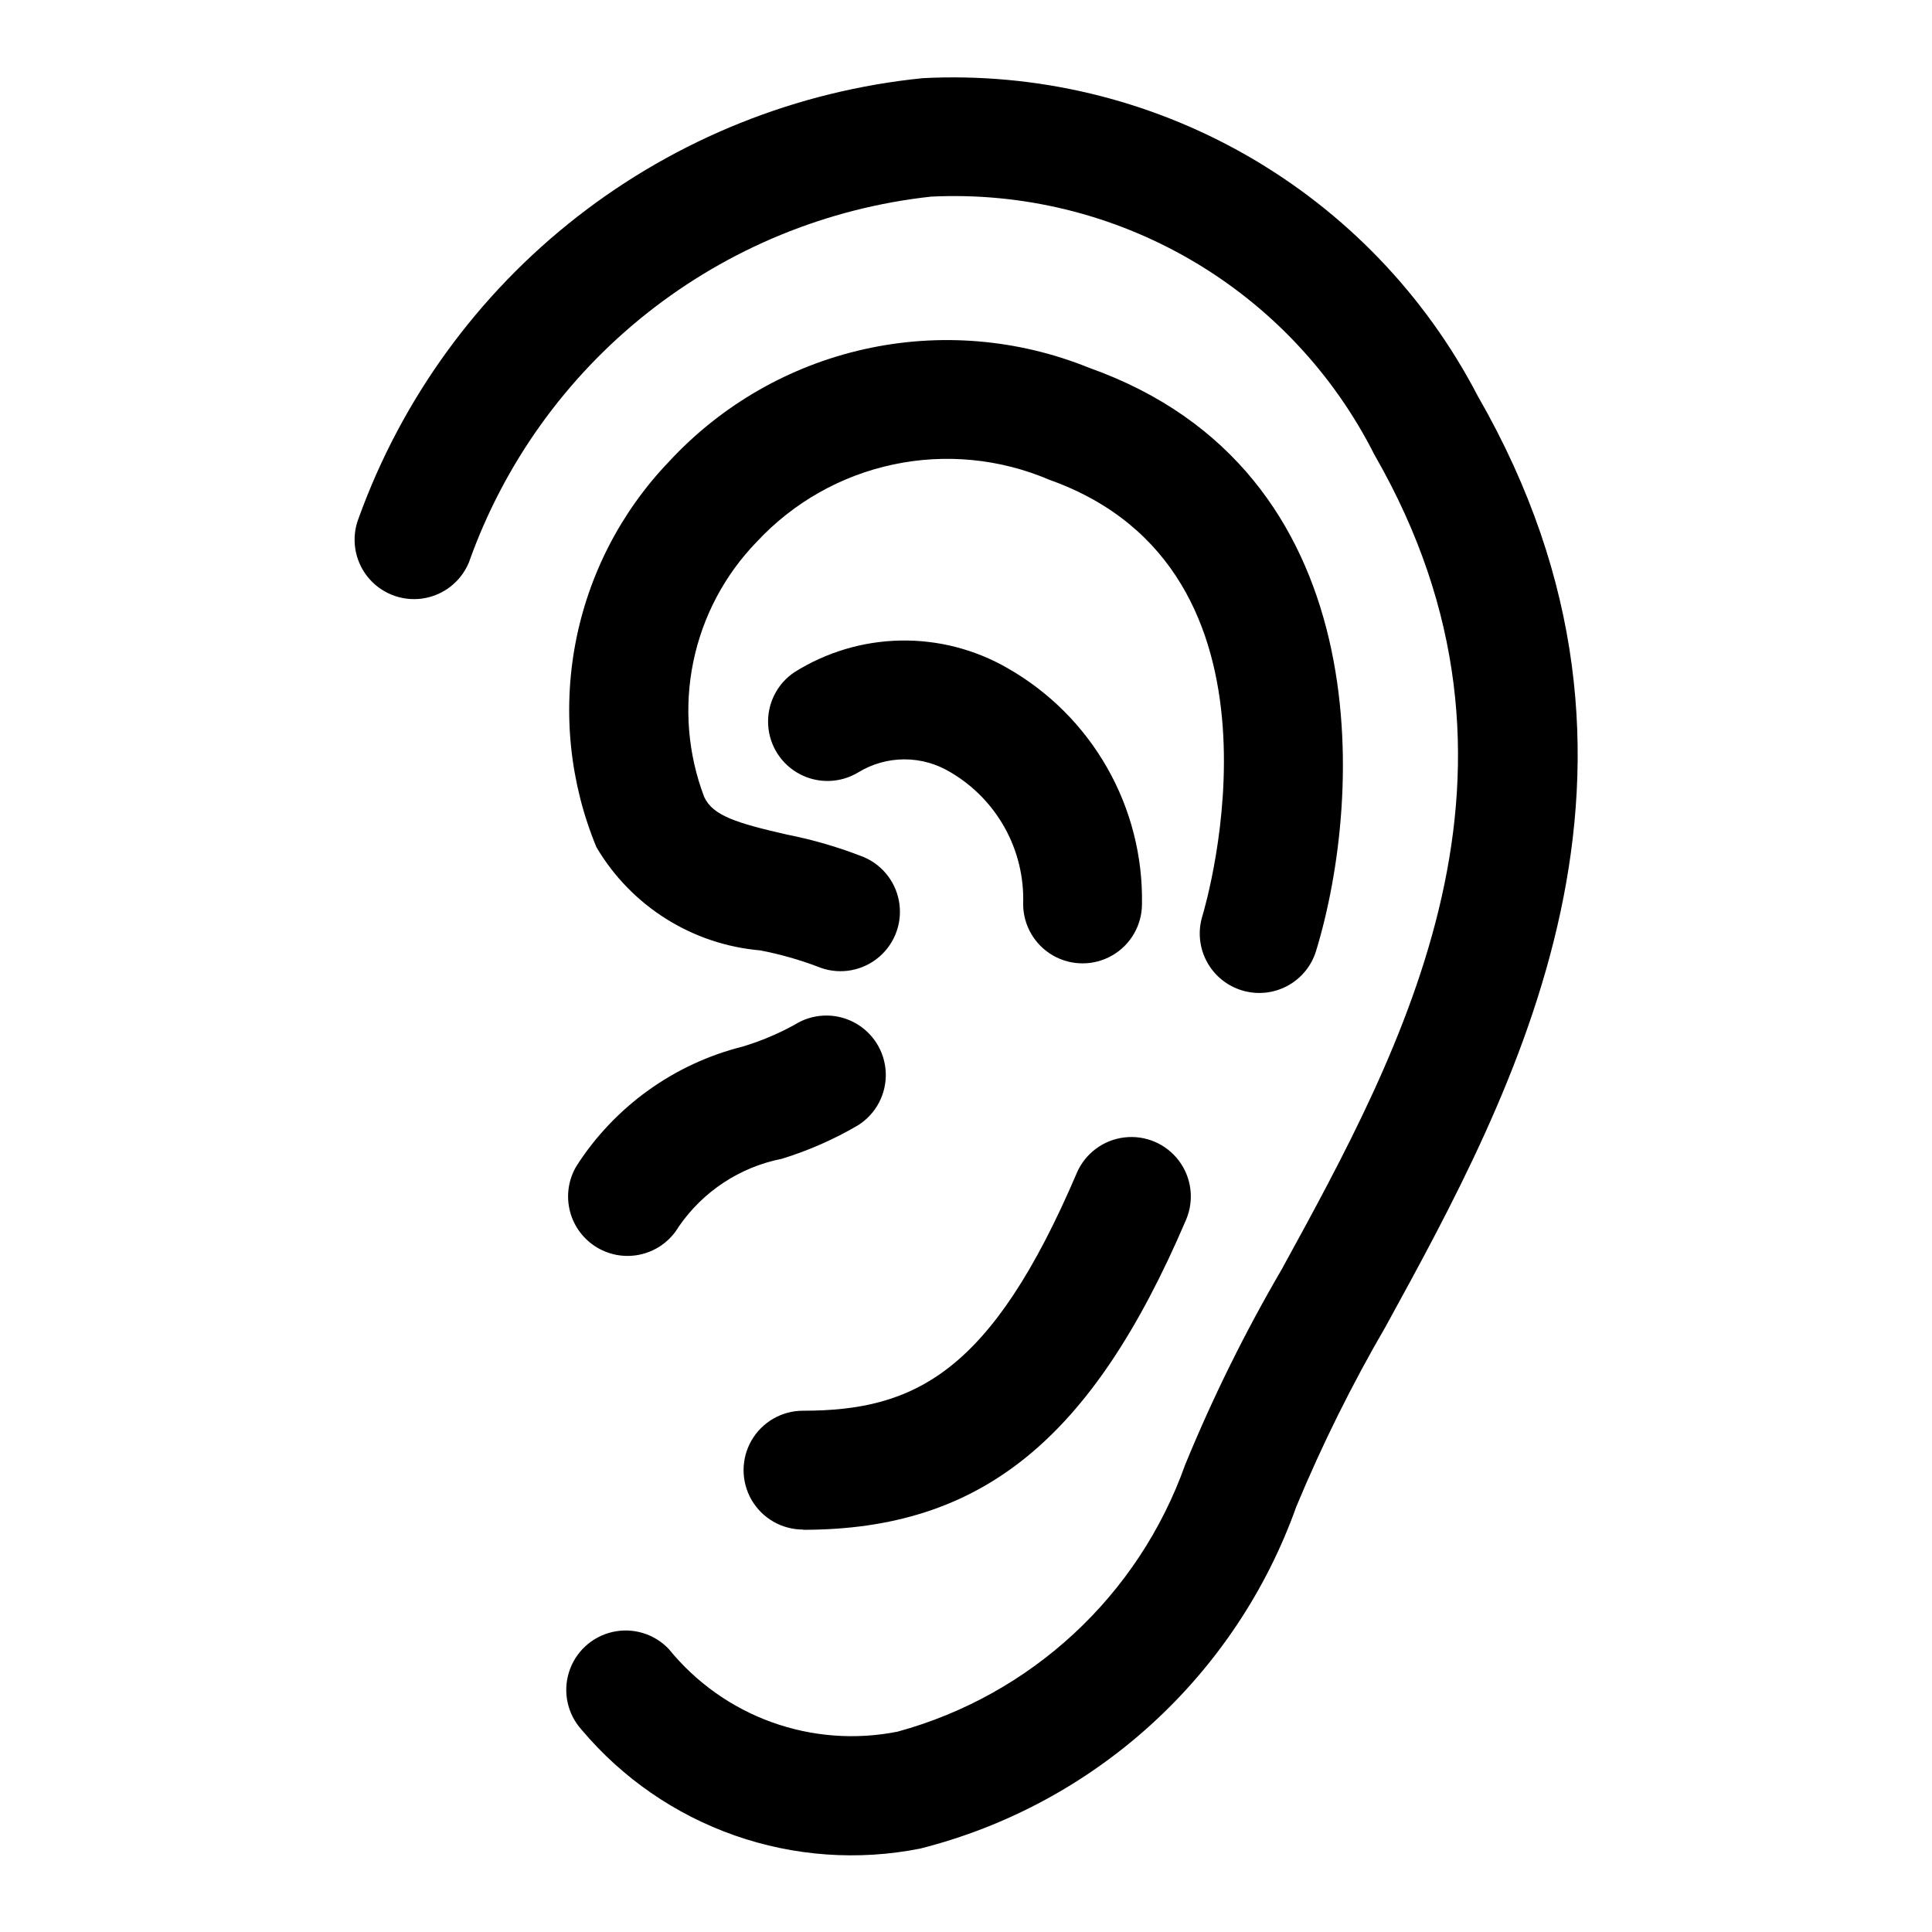 <?xml version="1.0" encoding="UTF-8"?>
<!-- Uploaded to: SVG Repo, www.svgrepo.com, Generator: SVG Repo Mixer Tools -->
<svg fill="#000000" width="800px" height="800px" version="1.1" viewBox="144 144 512 512" xmlns="http://www.w3.org/2000/svg">
 <path d="m511.23 495.52c-8.945 15.375-16.859 31.328-23.695 47.75-16.031 44.934-53.406 78.922-99.66 90.621-16.406 3.262-33.387 2.059-49.172-3.477-15.785-5.539-29.797-15.211-40.57-28.012-3.75-4.141-5.019-9.965-3.34-15.293 1.68-5.332 6.059-9.371 11.508-10.617 5.449-1.246 11.148 0.492 14.977 4.562 7.156 8.809 16.578 15.5 27.254 19.352 10.676 3.848 22.199 4.715 33.332 2.5 35.418-9.68 63.867-36.066 76.184-70.656 7.316-17.84 15.863-35.148 25.586-51.801 32.34-59.023 72.598-132.47 24.641-215.87h-0.004c-10.863-21.566-27.754-39.52-48.621-51.672-20.871-12.156-44.816-17.992-68.938-16.797-27.461 3.004-53.512 13.695-75.172 30.836-21.656 17.145-38.043 40.051-47.27 66.086-2.137 5.176-6.859 8.828-12.406 9.594-5.547 0.762-11.082-1.477-14.539-5.883-3.453-4.406-4.309-10.316-2.246-15.52 11.402-31.531 31.484-59.195 57.926-79.809 26.445-20.613 58.172-33.336 91.531-36.699 29.996-1.547 59.805 5.562 85.871 20.48 26.07 14.918 47.301 37.012 61.164 63.656 56.773 98.684 9.887 184.21-24.34 246.66zm-139.79-53.34v-0.004c4.75-3.016 7.531-8.34 7.293-13.961-0.238-5.625-3.457-10.691-8.445-13.297-4.992-2.606-10.988-2.352-15.738 0.668-4.359 2.394-8.953 4.324-13.715 5.762-18.195 4.559-33.965 15.895-44.082 31.691-2.133 3.594-2.75 7.887-1.715 11.934 1.031 4.051 3.633 7.519 7.223 9.652 3.594 2.133 7.887 2.75 11.934 1.715 4.051-1.031 7.523-3.633 9.652-7.227 6.406-9.355 16.227-15.828 27.348-18.023 7.074-2.172 13.871-5.164 20.246-8.914zm101.71-35.707v-0.004c3.988 1.211 8.289 0.789 11.965-1.168s6.43-5.289 7.652-9.27c12.707-41.562 16.5-127.34-60.141-154.56-18.891-7.656-39.66-9.379-59.555-4.934-19.891 4.441-37.953 14.84-51.789 29.809-12.77 13.328-21.387 30.082-24.801 48.223-3.414 18.141-1.477 36.883 5.578 53.941 9.203 15.621 25.402 25.82 43.469 27.363 5.129 0.992 10.16 2.414 15.051 4.25 5.18 2.203 11.137 1.473 15.633-1.91 4.496-3.383 6.848-8.906 6.164-14.492-0.68-5.582-4.289-10.383-9.469-12.582-6.598-2.598-13.414-4.594-20.371-5.969-13.16-3.008-19.602-4.961-21.898-9.934h-0.004c-4.363-11.441-5.367-23.895-2.894-35.887 2.477-11.996 8.324-23.031 16.859-31.812 9.656-10.367 22.273-17.508 36.133-20.441 13.859-2.938 28.285-1.527 41.312 4.035 67.398 23.945 41.707 111.97 40.574 115.72-1.207 4-0.773 8.312 1.203 11.992 1.977 3.676 5.332 6.422 9.328 7.625zm-116.35 142.94c47.23 0 76.562-23.805 101.52-82.152v-0.004c2.207-5.176 1.492-11.137-1.887-15.637-3.375-4.504-8.898-6.863-14.484-6.188-5.586 0.672-10.391 4.273-12.602 9.449-22.641 52.996-42.965 62.977-72.547 62.977-5.625 0-10.824 3-13.637 7.871-2.809 4.871-2.809 10.871 0 15.742 2.812 4.875 8.012 7.875 13.637 7.875zm58.348-165.85v-0.004c0 5.625 3 10.82 7.871 13.633s10.875 2.812 15.746 0c4.871-2.812 7.871-8.008 7.871-13.633 0.215-12.652-2.977-25.133-9.242-36.125-6.266-10.996-15.375-20.102-26.371-26.363-8.629-4.981-18.453-7.512-28.41-7.32-9.961 0.191-19.68 3.098-28.109 8.406-4.598 3.09-7.231 8.371-6.938 13.902 0.297 5.535 3.477 10.504 8.379 13.086 4.898 2.586 10.797 2.406 15.527-0.477 3.68-2.242 7.91-3.43 12.219-3.43 4.312 0 8.539 1.188 12.219 3.43 6.047 3.547 11.027 8.66 14.414 14.801 3.387 6.141 5.055 13.082 4.824 20.09z"/>
</svg>